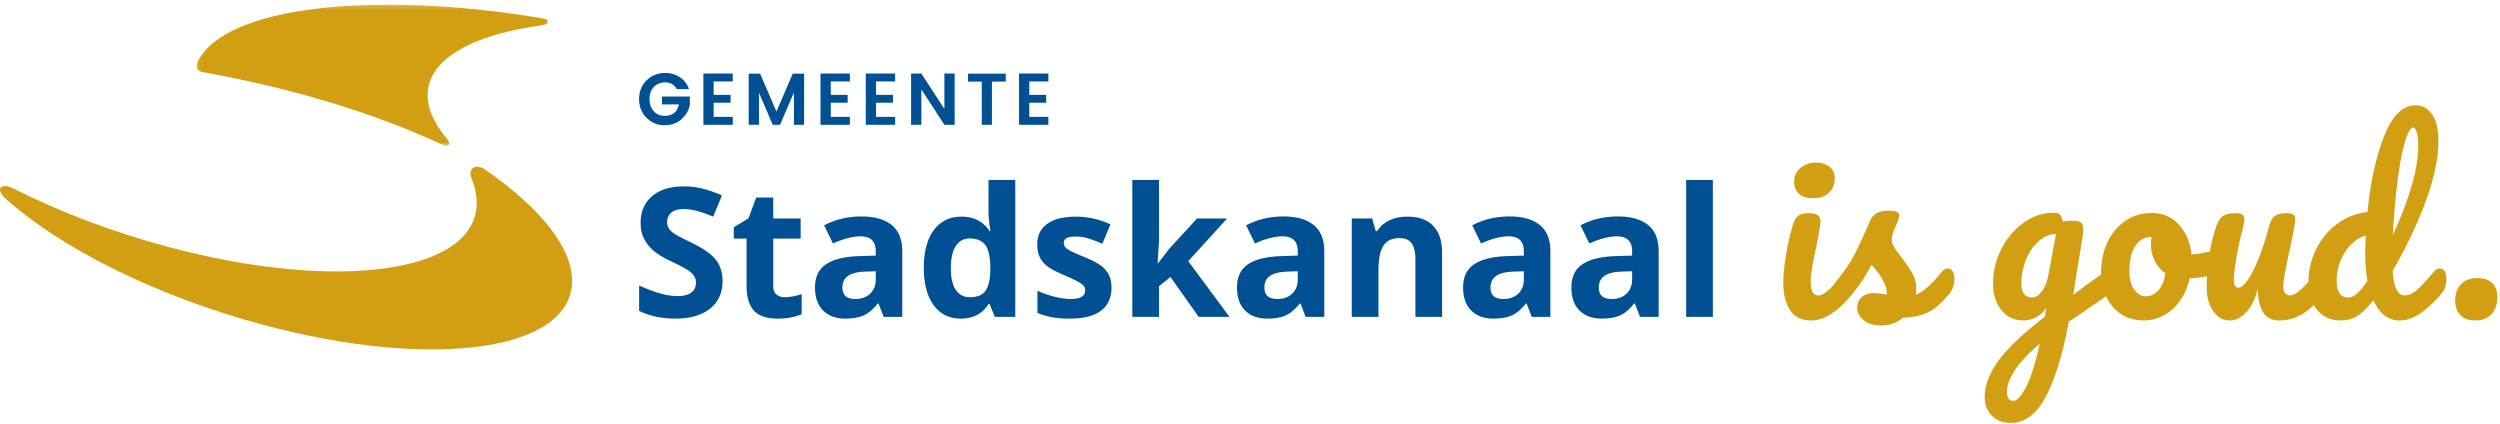 <svg xmlns="http://www.w3.org/2000/svg" xmlns:xlink="http://www.w3.org/1999/xlink" width="661" height="112" viewBox="0 0 661 112">
    <defs>
        <path id="a" d="M.107.185h92.91V37.51H.106z"/>
    </defs>
    <g fill="none" fill-rule="evenodd">
        <path fill="#D29F13" d="M515.047 71.001c-.6 0-1.137.282-1.618.843-2.635 3.292-4.931 5.317-6.887 6.08.078-.722.12-1.284.12-1.687 0-1.401-.33-2.697-.99-3.881-.657-1.182-1.626-2.618-2.903-4.304-.878-1.084-1.528-1.987-1.946-2.71-.42-.722-.629-1.383-.629-1.985 0-1.004.358-2.228 1.076-3.673.28-.52.5-1.042.66-1.565.158-.52.238-.903.238-1.142 0-.444-.218-.763-.657-.964-.44-.201-1.218-.302-2.335-.302-2.397 0-3.976.884-4.733 2.649a156.851 156.851 0 0 1-2.695 6.05c-.92 1.946-1.718 3.502-2.395 4.665-1.084 1.711-2.684 3.884-4.778 6.497-.37.386-.72.739-1.032 1.028-1.078 1.005-1.977 1.504-2.695 1.504-.76 0-1.298-.32-1.617-.961-.32-.642-.48-1.566-.48-2.77 0-1.565.48-4.554 1.438-8.969.758-3.653 1.138-5.981 1.138-6.983 0-1.364-1.018-2.048-3.055-2.048-1.318 0-2.277.241-2.875.723-.599.482-1.077 1.366-1.438 2.65-.719 2.446-1.307 5.085-1.767 7.915-.46 2.828-.688 5.147-.688 6.952 0 3.05.588 5.5 1.767 7.345 1.176 1.846 3.064 2.768 5.661 2.768 3.434 0 7.127-2.427 11.08-7.283a4.09 4.09 0 0 0 .524-.794c.211-.259.438-.507.644-.772 1.216-1.564 2.444-3.531 3.683-5.9a37.374 37.374 0 0 1 1.796 2.258 14.986 14.986 0 0 1 1.588 2.679c.42.924.649 1.906.688 2.95-.36-.04-.888-.11-1.587-.21-.699-.1-1.309-.151-1.828-.151-1.477 0-2.594.381-3.353 1.144-.759.762-1.138 1.665-1.138 2.709 0 1.203.549 2.289 1.647 3.25 1.098.963 2.685 1.445 4.763 1.445 2.194 0 4.09-.683 5.688-2.046 2.675-.081 4.921-.572 6.739-1.477 1.816-.901 3.724-2.595 5.719-5.085.759-.963 1.138-2.208 1.138-3.732 0-.844-.148-1.504-.447-1.987-.3-.482-.71-.723-1.229-.723M479.41 52.4c1.716 0 3.094-.471 4.133-1.414 1.038-.942 1.557-2.216 1.557-3.822 0-1.325-.46-2.348-1.376-3.07-.92-.722-2.117-1.085-3.595-1.085-1.638 0-3.004.473-4.103 1.415-1.098.945-1.647 2.117-1.647 3.521 0 1.407.42 2.499 1.258 3.28.839.784 2.095 1.176 3.773 1.176M658.94 74.824c-.898-.862-2.226-1.294-3.983-1.294-1.836 0-3.263.541-4.281 1.625-1.018 1.083-1.527 2.527-1.527 4.335 0 1.565.447 2.828 1.348 3.791.897.965 2.224 1.446 3.982 1.446 1.796 0 3.212-.553 4.251-1.655 1.04-1.104 1.558-2.578 1.558-4.425 0-1.686-.45-2.959-1.348-3.823M623.093 77.713c-.758.624-1.517.934-2.275.934-1.997 0-2.994-1.464-2.994-4.394 0-2.77.728-5.287 2.184-7.555 1.46-2.268 3.286-3.743 5.482-4.425-.08 2.167-.12 3.733-.12 4.694 0 2.691.2 5.119.598 7.286-1.158 1.685-2.116 2.84-2.875 3.46zm-52.435-.932c-.939 1.044-2.048 1.564-3.326 1.564-1.156 0-2.166-.58-3.023-1.746-.86-1.162-1.289-2.848-1.289-5.056 0-2.809.53-4.986 1.588-6.532 1.059-1.544 2.386-2.317 3.983-2.317h.3c-.12.642-.18 1.285-.18 1.926 0 1.525.33 2.97.987 4.334a8.31 8.31 0 0 0 2.846 3.312c-.32 1.965-.948 3.472-1.886 4.515zM541.7 72.145c-.36 2.086-.959 3.692-1.796 4.816-.84 1.124-1.718 1.686-2.637 1.686-.878 0-1.567-.302-2.066-.903-.5-.602-.747-1.526-.747-2.769 0-2.247.419-4.374 1.256-6.381.84-2.006 1.956-3.621 3.355-4.845 1.398-1.225 2.913-1.858 4.551-1.898L541.7 72.145zm-6.02 30.22c-1.257 2.406-2.386 3.612-3.383 3.612-.598 0-1.03-.222-1.29-.663-.259-.442-.388-1.003-.388-1.686 0-1.606.68-3.47 2.036-5.597 1.358-2.13 3.573-4.515 6.648-7.165-1.156 5.258-2.366 9.09-3.622 11.499zm98.166-53.936c.539-4.375 1.187-7.919 1.946-10.626.758-2.71 1.518-4.064 2.277-4.064.36 0 .668.42.928 1.264.26.843.389 2.028.389 3.553 0 5.938-2.236 13.804-6.708 23.596.239-4.775.63-9.35 1.168-13.723zM645.135 71c-.6 0-1.138.282-1.617.844-1.877 2.247-3.374 3.854-4.491 4.815-1.12.964-2.218 1.445-3.295 1.445-.84 0-1.528-.5-2.066-1.505-.54-1.002-.89-2.668-1.05-4.996 3.674-6.34 6.608-12.521 8.805-18.54 2.197-6.02 3.295-11.276 3.295-15.771 0-3.17-.568-5.539-1.707-7.103-1.138-1.566-2.566-2.348-4.281-2.348-3.475 0-6.28 2.759-8.417 8.276-2.137 5.518-3.584 12.17-4.343 19.955-2.955.322-5.62 1.355-7.996 3.1-2.376 1.747-4.241 3.994-5.6 6.743-1.308 2.652-1.97 5.522-2.017 8.602-.798.874-1.498 1.588-2.085 2.114-1.099.983-2.046 1.473-2.844 1.473-.52 0-.938-.21-1.26-.632-.32-.42-.478-1.012-.478-1.774 0-1.206.559-4.375 1.678-9.512.997-4.494 1.496-7.243 1.496-8.248 0-.602-.179-1.012-.538-1.234-.358-.22-.997-.332-1.916-.332-1.318 0-2.307.264-2.966.784-.66.522-1.147 1.385-1.467 2.59-.958 3.572-1.946 6.582-2.964 9.028-1.019 2.449-1.976 4.273-2.876 5.479-.898 1.203-1.648 1.805-2.246 1.805-.438 0-.758-.171-.957-.512-.2-.341-.3-.933-.3-1.776 0-1.402.399-4.214 1.198-8.427.238-1.203.558-2.547.958-4.035.44-1.845.658-2.928.658-3.25 0-.56-.17-.981-.509-1.263-.339-.281-.949-.423-1.826-.423-1.558 0-2.696.264-3.415.784-.718.522-1.276 1.385-1.675 2.59a53.867 53.867 0 0 0-1.76 6.78c-1.812.405-3.422.653-4.83.744-.32-3.09-1.407-5.69-3.264-7.797-1.857-2.106-4.303-3.16-7.336-3.16-2.476 0-4.732.673-6.768 2.016-2.036 1.345-3.634 3.212-4.792 5.6-1.158 2.387-1.735 5.106-1.735 8.157 0 .17.02.332.024.501a129.517 129.517 0 0 0-7.392 5.397c.198-1.284.39-2.497.569-3.64.179-1.146.348-2.199.509-3.161.838-5.057 1.338-8.207 1.498-9.452.037-.28.06-.662.06-1.144 0-.882-.21-1.474-.63-1.774-.42-.302-1.129-.454-2.126-.454-1 0-1.878.081-2.635.242-.2-.882-.45-1.495-.749-1.835-.3-.341-.888-.511-1.768-.511-2.755 0-5.36.871-7.814 2.616-2.457 1.746-4.424 4.055-5.901 6.924a19.646 19.646 0 0 0-2.215 9.12c0 2.929.737 5.297 2.215 7.102 1.477 1.807 3.453 2.71 5.929 2.71 1.079 0 2.166-.292 3.264-.874a6.918 6.918 0 0 0 2.665-2.498l-.358 2.349c-6.15 4.774-10.343 8.796-12.578 12.07-2.236 3.269-3.355 6.329-3.355 9.18 0 2.046.639 3.701 1.919 4.964 1.276 1.266 2.933 1.898 4.969 1.898 3.794 0 6.919-2.378 9.375-7.134 2.456-4.756 4.44-11.287 5.96-19.595l3.833-2.587a482.513 482.513 0 0 1 6.046-4.16c.001.002.001.004.003.005.877 1.926 2.165 3.472 3.862 4.636 1.696 1.165 3.742 1.746 6.14 1.746 2.835 0 5.37-1.013 7.606-3.04 2.235-2.027 3.733-4.726 4.492-8.098a29.48 29.48 0 0 0 4.568-.547c-.044.96-.076 1.938-.076 2.956 0 2.489.568 4.565 1.706 6.23 1.139 1.667 2.607 2.499 4.402 2.499 1.558 0 3.015-.733 4.372-2.198 1.357-1.464 2.376-3.56 3.056-6.29 0 2.689.448 4.776 1.347 6.261.899 1.485 2.306 2.227 4.223 2.227 2.516 0 4.762-.682 6.737-2.047a23.84 23.84 0 0 0 2.486-1.996c.273.46.578.899.929 1.305 1.576 1.825 3.583 2.738 6.02 2.738 1.677 0 3.142-.363 4.401-1.083 1.258-.723 2.725-2.148 4.402-4.275 1.596 3.572 3.912 5.358 6.948 5.358 1.916 0 3.852-.713 5.81-2.137 1.955-1.423 3.753-3.14 5.39-5.147.757-.883 1.139-2.126 1.139-3.733 0-.843-.15-1.504-.45-1.987-.299-.48-.71-.723-1.228-.723z"/>
        <g transform="translate(51.892 1.057)">
            <mask id="b" fill="#fff">
                <use xlink:href="#a"/>
            </mask>
            <path fill="#D29F13" d="M17.687 21.288c18.121 4.235 34.27 9.787 47.348 15.918 1.786.836 2.401-.172 1.273-1.52-4.725-5.635-6.364-11.137-4.193-16.04 3.165-7.154 13.913-11.898 29.29-14.022 2.077-.287 2.193-1.5.073-1.853C46.415-3.711 7.514.7.378 15.24c-.384.787-.654 2.441 1.329 2.774 1.982.334 10.605 2.018 15.98 3.273" mask="url(#b)"/>
        </g>
        <path fill="#005093" d="M189.288 68.71c-1.172-1.527-3.34-3.05-6.504-4.569-2.392-1.148-3.908-1.943-4.548-2.387-.638-.44-1.105-.897-1.4-1.37-.294-.475-.44-1.029-.44-1.664 0-1.024.363-1.853 1.09-2.489.723-.634 1.766-.952 3.124-.952 1.141 0 2.303.147 3.483.44 1.18.295 2.672.814 4.478 1.56l2.315-5.606c-1.745-.76-3.415-1.35-5.013-1.77a19.815 19.815 0 0 0-5.033-.626c-3.578 0-6.383.86-8.412 2.58-2.03 1.722-3.044 4.089-3.044 7.096 0 1.597.309 2.994.927 4.187a10.485 10.485 0 0 0 2.476 3.14c1.034.9 2.583 1.837 4.651 2.815 2.207 1.055 3.668 1.821 4.386 2.302.717.482 1.262.982 1.632 1.501.37.52.555 1.113.555 1.78 0 1.194-.42 2.092-1.26 2.698-.843.603-2.05.906-3.623.906-1.312 0-2.758-.208-4.339-.627-1.582-.42-3.516-1.14-5.798-2.163v6.7c2.777 1.364 5.971 2.046 9.583 2.046 3.917 0 6.977-.883 9.176-2.653 2.198-1.768 3.297-4.186 3.297-7.256 0-2.218-.586-4.09-1.759-5.618zm16.004 9.155c-.563-.482-.845-1.226-.845-2.235V63.093h7.245v-5.327h-7.245V52.23h-4.513l-2.036 5.49-3.89 2.372v3.001h3.381V75.63c0 2.87.644 5.023 1.931 6.456 1.29 1.435 3.345 2.152 6.168 2.152 2.563 0 4.722-.395 6.48-1.186V77.77c-1.727.544-3.208.814-4.443.814-.925 0-1.669-.24-2.233-.72zm33.268 5.907v-17.33c0-3.1-.924-5.411-2.775-6.931-1.852-1.519-4.513-2.28-7.985-2.28-3.626 0-6.929.783-9.906 2.35l2.337 4.791c2.794-1.254 5.222-1.884 7.291-1.884 2.684 0 4.027 1.32 4.027 3.954v1.14l-4.49.14c-3.872.14-6.768.865-8.69 2.175-1.922 1.311-2.88 3.345-2.88 6.107 0 2.636.712 4.667 2.14 6.093 1.426 1.428 3.382 2.14 5.867 2.14 2.02 0 3.66-.291 4.916-.87 1.259-.583 2.48-1.626 3.668-3.13h.188l1.364 3.535h4.928zm-7.011-9.91c0 1.567-.49 2.823-1.47 3.768-.98.948-2.286 1.421-3.922 1.421-2.284 0-3.426-1-3.426-3.001 0-1.395.502-2.435 1.504-3.117 1.003-.683 2.53-1.054 4.583-1.117l2.73-.093v2.14zm29.81 6.538h.3l1.367 3.372h5.414V47.577h-7.08v8.328c0 1.522.177 3.25.532 5.188h-.234c-1.71-2.543-4.196-3.814-7.45-3.814-3.102 0-5.536 1.19-7.302 3.57-1.768 2.38-2.65 5.702-2.65 9.968 0 4.202.867 7.488 2.602 9.862 1.737 2.373 4.124 3.559 7.165 3.559 3.285 0 5.731-1.28 7.336-3.838zm-8.632-3.733c-.881-1.28-1.32-3.2-1.32-5.758s.435-4.51 1.309-5.85c.87-1.341 2.093-2.012 3.668-2.012 1.927 0 3.32.605 4.177 1.814.855 1.21 1.285 3.21 1.285 6.002v.766c-.079 2.53-.539 4.319-1.379 5.376-.841 1.053-2.164 1.58-3.97 1.58-1.633 0-2.892-.64-3.77-1.918zm40.478-3.944c-.449-.931-1.142-1.75-2.082-2.466-.943-.713-2.424-1.48-4.444-2.304-2.27-.914-3.738-1.603-4.41-2.068-.672-.466-1.007-1.016-1.007-1.652 0-1.131 1.043-1.697 3.125-1.697 1.172 0 2.321.177 3.448.534a39.26 39.26 0 0 1 3.635 1.372l2.129-5.116c-2.947-1.365-5.979-2.047-9.096-2.047-3.272 0-5.798.63-7.58 1.895-1.782 1.264-2.674 3.051-2.674 5.362 0 1.349.212 2.485.638 3.406.425.924 1.103 1.742 2.036 2.455.934.713 2.396 1.489 4.386 2.326 1.389.591 2.5 1.106 3.334 1.547.832.442 1.418.837 1.756 1.186.34.349.51.802.51 1.362 0 1.487-1.28 2.233-3.842 2.233-1.249 0-2.696-.21-4.339-.628-1.643-.419-3.12-.938-4.43-1.559v5.861a18.06 18.06 0 0 0 3.725 1.13c1.327.255 2.93.383 4.813.383 3.672 0 6.431-.698 8.276-2.095 1.843-1.395 2.764-3.426 2.764-6.093 0-1.288-.224-2.396-.671-3.327zm12.869-3.095l.37-5.907V47.577h-7.06v36.195h7.06v-8.094l3.031-2.443 7.453 10.537h8.147L314.173 69.05l10.277-11.283h-7.963l-7.243 7.91-3.079 3.952h-.091zm44.066 14.144v-17.33c0-3.1-.927-5.411-2.778-6.931-1.852-1.519-4.513-2.28-7.985-2.28-3.626 0-6.929.783-9.904 2.35l2.338 4.791c2.79-1.254 5.221-1.884 7.288-1.884 2.686 0 4.03 1.32 4.03 3.954v1.14l-4.492.14c-3.873.14-6.77.865-8.692 2.175-1.92 1.311-2.88 3.345-2.88 6.107 0 2.636.713 4.667 2.141 6.093 1.426 1.428 3.382 2.14 5.867 2.14 2.02 0 3.66-.291 4.918-.87 1.257-.583 2.481-1.626 3.668-3.13h.186l1.365 3.535h4.93zm-7.012-9.91c0 1.567-.49 2.823-1.47 3.768-.98.948-2.288 1.421-3.924 1.421-2.285 0-3.424-1-3.424-3.001 0-1.395.5-2.435 1.504-3.117 1.003-.683 2.53-1.054 4.581-1.117l2.733-.093v2.14zm38.163-7.046c0-3.087-.778-5.448-2.338-7.084-1.557-1.637-3.841-2.453-6.85-2.453-1.759 0-3.328.322-4.71.964-1.38.643-2.464 1.594-3.251 2.85h-.393l-.95-3.327h-5.392v26.006h7.058V71.537c0-3.07.441-5.269 1.32-6.595.878-1.326 2.307-1.988 4.282-1.988 1.45 0 2.507.468 3.17 1.407.664.939.996 2.346.996 4.222v15.19h7.058V66.815zm28.63 16.956v-17.33c0-3.1-.926-5.411-2.777-6.931-1.851-1.519-4.514-2.28-7.985-2.28-3.627 0-6.928.783-9.907 2.35l2.338 4.791c2.793-1.254 5.224-1.884 7.29-1.884 2.685 0 4.027 1.32 4.027 3.954v1.14l-4.49.14c-3.872.14-6.768.865-8.69 2.175-1.919 1.311-2.88 3.345-2.88 6.107 0 2.636.713 4.667 2.14 6.093 1.427 1.428 3.382 2.14 5.867 2.14 2.021 0 3.66-.291 4.919-.87 1.256-.583 2.478-1.626 3.668-3.13h.185l1.365 3.535h4.93zm-7.014-9.91c0 1.567-.49 2.823-1.468 3.768-.98.948-2.288 1.421-3.924 1.421-2.283 0-3.426-1-3.426-3.001 0-1.395.502-2.435 1.505-3.117 1.002-.683 2.532-1.054 4.583-1.117l2.73-.093v2.14zm35.644 9.91v-17.33c0-3.1-.927-5.411-2.78-6.931-1.85-1.519-4.511-2.28-7.983-2.28-3.626 0-6.929.783-9.905 2.35l2.337 4.791c2.791-1.254 5.223-1.884 7.29-1.884 2.686 0 4.028 1.32 4.028 3.954v1.14l-4.49.14c-3.873.14-6.77.865-8.692 2.175-1.92 1.311-2.881 3.345-2.881 6.107 0 2.636.713 4.667 2.141 6.093 1.427 1.428 3.383 2.14 5.866 2.14 2.021 0 3.661-.291 4.92-.87 1.257-.583 2.48-1.626 3.668-3.13h.184l1.366 3.535h4.93zm-7.013-9.91c0 1.567-.49 2.823-1.47 3.768-.98.948-2.287 1.421-3.923 1.421-2.285 0-3.425-1-3.425-3.001 0-1.395.501-2.435 1.505-3.117 1.002-.683 2.529-1.054 4.581-1.117l2.732-.093v2.14zm14.28 9.91h7.058V47.577h-7.058v36.195zM175.686 33.109c1.829 0 3.348-.552 4.555-1.656 1.205-1.102 1.925-2.39 2.156-3.859v-2.071h-7.374v2.071h4.467c-.154.928-.55 1.666-1.185 2.215-.636.548-1.51.822-2.619.822-1.11 0-2.047-.402-2.812-1.21-.762-.806-1.147-1.877-1.147-3.213 0-1.335.385-2.404 1.147-3.211.765-.807 1.756-1.21 2.976-1.21 1.45 0 2.476.593 3.08 1.781h3.255c-.488-1.355-1.3-2.406-2.437-3.156-1.135-.748-2.436-1.12-3.898-1.12-1.926 0-3.554.65-4.881 1.954-1.328 1.303-1.994 2.954-1.994 4.953 0 2.001.662 3.652 1.983 4.955 1.323 1.303 2.9 1.955 4.728 1.955zm10.292-13.665v13.548h7.761v-2.089h-5.047v-3.736h4.47v-2.089h-4.47v-3.543h5.047v-2.09h-7.761zm23.628.04L205.29 29.49l-4.313-10.005h-3.023v13.508h2.717v-8.495l3.637 8.495h1.945l3.658-8.535v8.535h2.696V19.484h-3.002zm7.336-.04v13.548h7.76v-2.089h-5.045v-3.736h4.467v-2.089h-4.467v-3.543h5.044v-2.09h-7.759zm11.977 0v13.548h7.76v-2.089h-5.045v-3.736h4.466v-2.089h-4.466v-3.543h5.044v-2.09h-7.759zm20.777 9.368l-6.085-9.368h-2.716v13.548h2.716v-9.367l6.085 9.367h2.715V19.444h-2.715v9.368zm9.878-7.24v11.42h2.696v-11.42h3.64v-2.088h-9.956v2.089h3.62zm9.86-2.128v13.548h7.758v-2.089h-5.044v-3.736h4.467v-2.089h-4.467v-3.543h5.044v-2.09h-7.759z"/>
        <path fill="#D29F13" d="M151.267 74.274c.009-9.076-8.819-19.664-23.141-29.513-2.455-1.69-4.45-.046-3.474 2.353.912 2.24 1.388 4.427 1.387 6.533-.017 18.46-36.536 23.671-81.567 11.64C29.58 61.308 15.63 55.94 3.622 49.87c-3.388-1.713-5.066.072-2.052 2.755C16.132 65.604 41.198 78.299 69.7 85.915c45.03 12.03 81.549 6.819 81.566-11.641"/>
    </g>
</svg>
